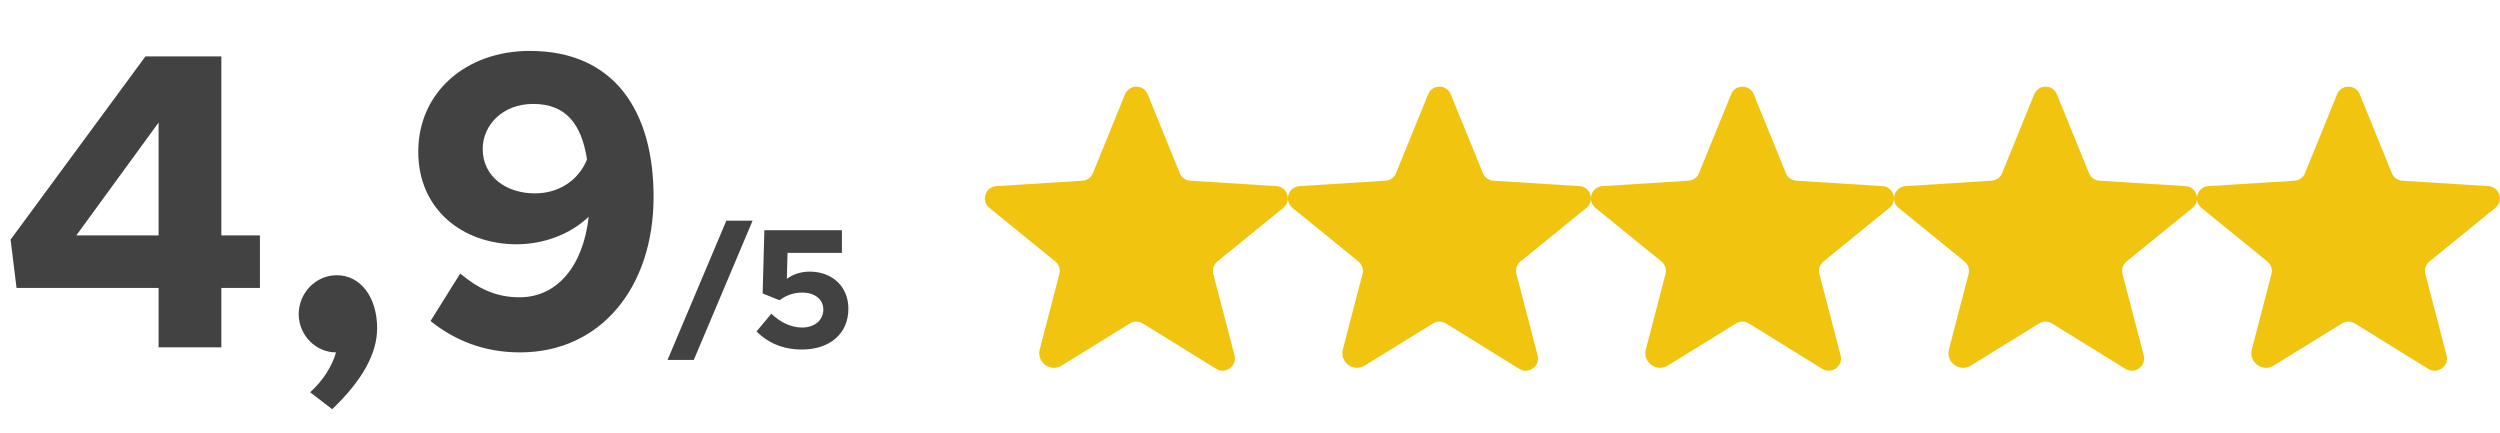 <svg width="156" height="27" viewBox="0 0 156 27" fill="none" xmlns="http://www.w3.org/2000/svg">
<path d="M71.308 20.182L75.889 23.017C76.48 23.38 77.207 22.84 77.035 22.175L75.707 17.089C75.672 16.948 75.677 16.8 75.724 16.663C75.771 16.525 75.856 16.402 75.971 16.31L80.08 12.97C80.616 12.535 80.344 11.658 79.644 11.614L74.28 11.277C74.134 11.269 73.993 11.219 73.875 11.134C73.758 11.049 73.668 10.933 73.617 10.799L71.617 5.89C71.564 5.748 71.467 5.626 71.341 5.539C71.214 5.453 71.063 5.406 70.908 5.406C70.753 5.406 70.602 5.453 70.475 5.539C70.348 5.626 70.252 5.748 70.199 5.89L68.199 10.799C68.148 10.933 68.058 11.049 67.94 11.134C67.822 11.219 67.682 11.269 67.535 11.277L62.172 11.614C61.472 11.658 61.199 12.535 61.736 12.97L65.844 16.31C65.959 16.402 66.045 16.525 66.092 16.663C66.138 16.8 66.144 16.948 66.108 17.089L64.881 21.803C64.672 22.6 65.544 23.247 66.244 22.813L70.508 20.182C70.627 20.108 70.766 20.068 70.908 20.068C71.049 20.068 71.188 20.108 71.308 20.182Z" fill="#F1C40F"/>
<path d="M90.222 20.182L94.803 23.017C95.394 23.38 96.121 22.84 95.949 22.175L94.621 17.089C94.586 16.948 94.591 16.8 94.638 16.663C94.685 16.525 94.77 16.402 94.885 16.31L98.994 12.97C99.53 12.535 99.258 11.658 98.558 11.614L93.194 11.277C93.048 11.269 92.907 11.219 92.79 11.134C92.672 11.049 92.582 10.933 92.531 10.799L90.531 5.89C90.478 5.748 90.382 5.626 90.255 5.539C90.128 5.453 89.977 5.406 89.822 5.406C89.667 5.406 89.516 5.453 89.389 5.539C89.262 5.626 89.166 5.748 89.113 5.89L87.113 10.799C87.062 10.933 86.972 11.049 86.854 11.134C86.736 11.219 86.596 11.269 86.449 11.277L81.086 11.614C80.386 11.658 80.113 12.535 80.65 12.97L84.758 16.31C84.873 16.402 84.959 16.525 85.006 16.663C85.052 16.8 85.058 16.948 85.022 17.089L83.795 21.803C83.586 22.6 84.459 23.247 85.159 22.813L89.422 20.182C89.541 20.108 89.68 20.068 89.822 20.068C89.963 20.068 90.102 20.108 90.222 20.182Z" fill="#F1C40F"/>
<path d="M109.128 20.182L113.71 23.017C114.3 23.38 115.028 22.84 114.855 22.175L113.528 17.089C113.492 16.948 113.498 16.8 113.544 16.663C113.591 16.525 113.677 16.402 113.791 16.31L117.9 12.97C118.437 12.535 118.164 11.658 117.464 11.614L112.101 11.277C111.954 11.269 111.814 11.219 111.696 11.134C111.578 11.049 111.488 10.933 111.437 10.799L109.437 5.89C109.384 5.748 109.288 5.626 109.161 5.539C109.034 5.453 108.883 5.406 108.728 5.406C108.573 5.406 108.422 5.453 108.295 5.539C108.168 5.626 108.072 5.748 108.019 5.89L106.019 10.799C105.968 10.933 105.878 11.049 105.76 11.134C105.643 11.219 105.502 11.269 105.356 11.277L99.992 11.614C99.292 11.658 99.02 12.535 99.556 12.97L103.665 16.31C103.78 16.402 103.865 16.525 103.912 16.663C103.959 16.8 103.964 16.948 103.928 17.089L102.701 21.803C102.492 22.6 103.365 23.247 104.065 22.813L108.328 20.182C108.448 20.108 108.586 20.068 108.728 20.068C108.87 20.068 109.009 20.108 109.128 20.182Z" fill="#F1C40F"/>
<path d="M128.042 20.182L132.624 23.017C133.215 23.38 133.942 22.84 133.769 22.175L132.442 17.089C132.406 16.948 132.412 16.8 132.458 16.663C132.505 16.525 132.591 16.402 132.705 16.31L136.814 12.97C137.351 12.535 137.078 11.658 136.378 11.614L131.015 11.277C130.868 11.269 130.728 11.219 130.61 11.134C130.492 11.049 130.402 10.933 130.351 10.799L128.351 5.89C128.298 5.748 128.202 5.626 128.075 5.539C127.948 5.453 127.797 5.406 127.642 5.406C127.487 5.406 127.336 5.453 127.209 5.539C127.082 5.626 126.986 5.748 126.933 5.89L124.933 10.799C124.882 10.933 124.792 11.049 124.675 11.134C124.557 11.219 124.416 11.269 124.27 11.277L118.906 11.614C118.206 11.658 117.934 12.535 118.47 12.97L122.579 16.31C122.694 16.402 122.779 16.525 122.826 16.663C122.873 16.8 122.878 16.948 122.842 17.089L121.615 21.803C121.406 22.6 122.279 23.247 122.979 22.813L127.242 20.182C127.362 20.108 127.5 20.068 127.642 20.068C127.784 20.068 127.923 20.108 128.042 20.182Z" fill="#F1C40F"/>
<path d="M146.941 20.182L151.522 23.017C152.113 23.38 152.84 22.84 152.667 22.175L151.34 17.089C151.304 16.948 151.31 16.8 151.357 16.663C151.403 16.525 151.489 16.402 151.604 16.31L155.713 12.97C156.249 12.535 155.976 11.658 155.276 11.614L149.913 11.277C149.767 11.269 149.626 11.219 149.508 11.134C149.39 11.049 149.3 10.933 149.249 10.799L147.25 5.89C147.197 5.748 147.1 5.626 146.973 5.539C146.847 5.453 146.695 5.406 146.541 5.406C146.386 5.406 146.235 5.453 146.108 5.539C145.981 5.626 145.884 5.748 145.832 5.89L143.832 10.799C143.781 10.933 143.691 11.049 143.573 11.134C143.455 11.219 143.314 11.269 143.168 11.277L137.805 11.614C137.105 11.658 136.832 12.535 137.368 12.97L141.477 16.31C141.592 16.402 141.678 16.525 141.724 16.663C141.771 16.8 141.777 16.948 141.741 17.089L140.514 21.803C140.305 22.6 141.177 23.247 141.877 22.813L146.141 20.182C146.26 20.108 146.399 20.068 146.541 20.068C146.682 20.068 146.821 20.108 146.941 20.182Z" fill="#F1C40F"/>
<path d="M9.896 21.672V17.968H1.032L0.661 14.951L9.075 3.521H13.812V14.687H16.219V17.968H13.812V21.672H9.896ZM4.763 14.687H9.896V7.649L4.763 14.687ZM20.729 25.535L19.353 24.477C20.173 23.736 20.729 22.836 20.967 21.989C19.697 21.989 18.639 20.905 18.639 19.608C18.639 18.285 19.697 17.174 21.02 17.174C22.502 17.174 23.533 18.55 23.533 20.481C23.533 22.042 22.634 23.709 20.729 25.535ZM33.058 3.177C38.376 3.177 40.784 6.987 40.784 12.279C40.784 17.941 37.476 21.989 32.449 21.989C30.174 21.989 28.348 21.222 26.866 20.031L28.718 17.068C29.83 17.994 30.915 18.55 32.423 18.55C34.778 18.55 36.392 16.592 36.736 13.523C35.598 14.607 33.957 15.242 32.237 15.242C28.877 15.242 26.099 13.073 26.099 9.474C26.099 5.744 29.089 3.177 33.058 3.177ZM33.375 12.067C34.883 12.067 36.1 11.247 36.63 9.951C36.286 7.728 35.307 6.485 33.269 6.485C31.338 6.485 30.121 7.834 30.121 9.289C30.121 11.035 31.602 12.067 33.375 12.067ZM41.655 22.459L45.325 13.769H46.963L43.293 22.459H41.655ZM50.036 21.81C48.812 21.81 47.887 21.363 47.206 20.683L48.132 19.576C48.674 20.098 49.344 20.438 50.046 20.438C50.865 20.438 51.376 19.949 51.376 19.321C51.376 18.683 50.855 18.258 50.057 18.258C49.504 18.258 49.036 18.438 48.642 18.736L47.589 18.311L47.696 14.365H52.535V15.779H49.142L49.1 17.396C49.461 17.141 49.929 16.949 50.525 16.949C51.823 16.949 52.939 17.779 52.939 19.268C52.939 20.821 51.78 21.81 50.036 21.81Z" fill="#424242"/>
</svg>
